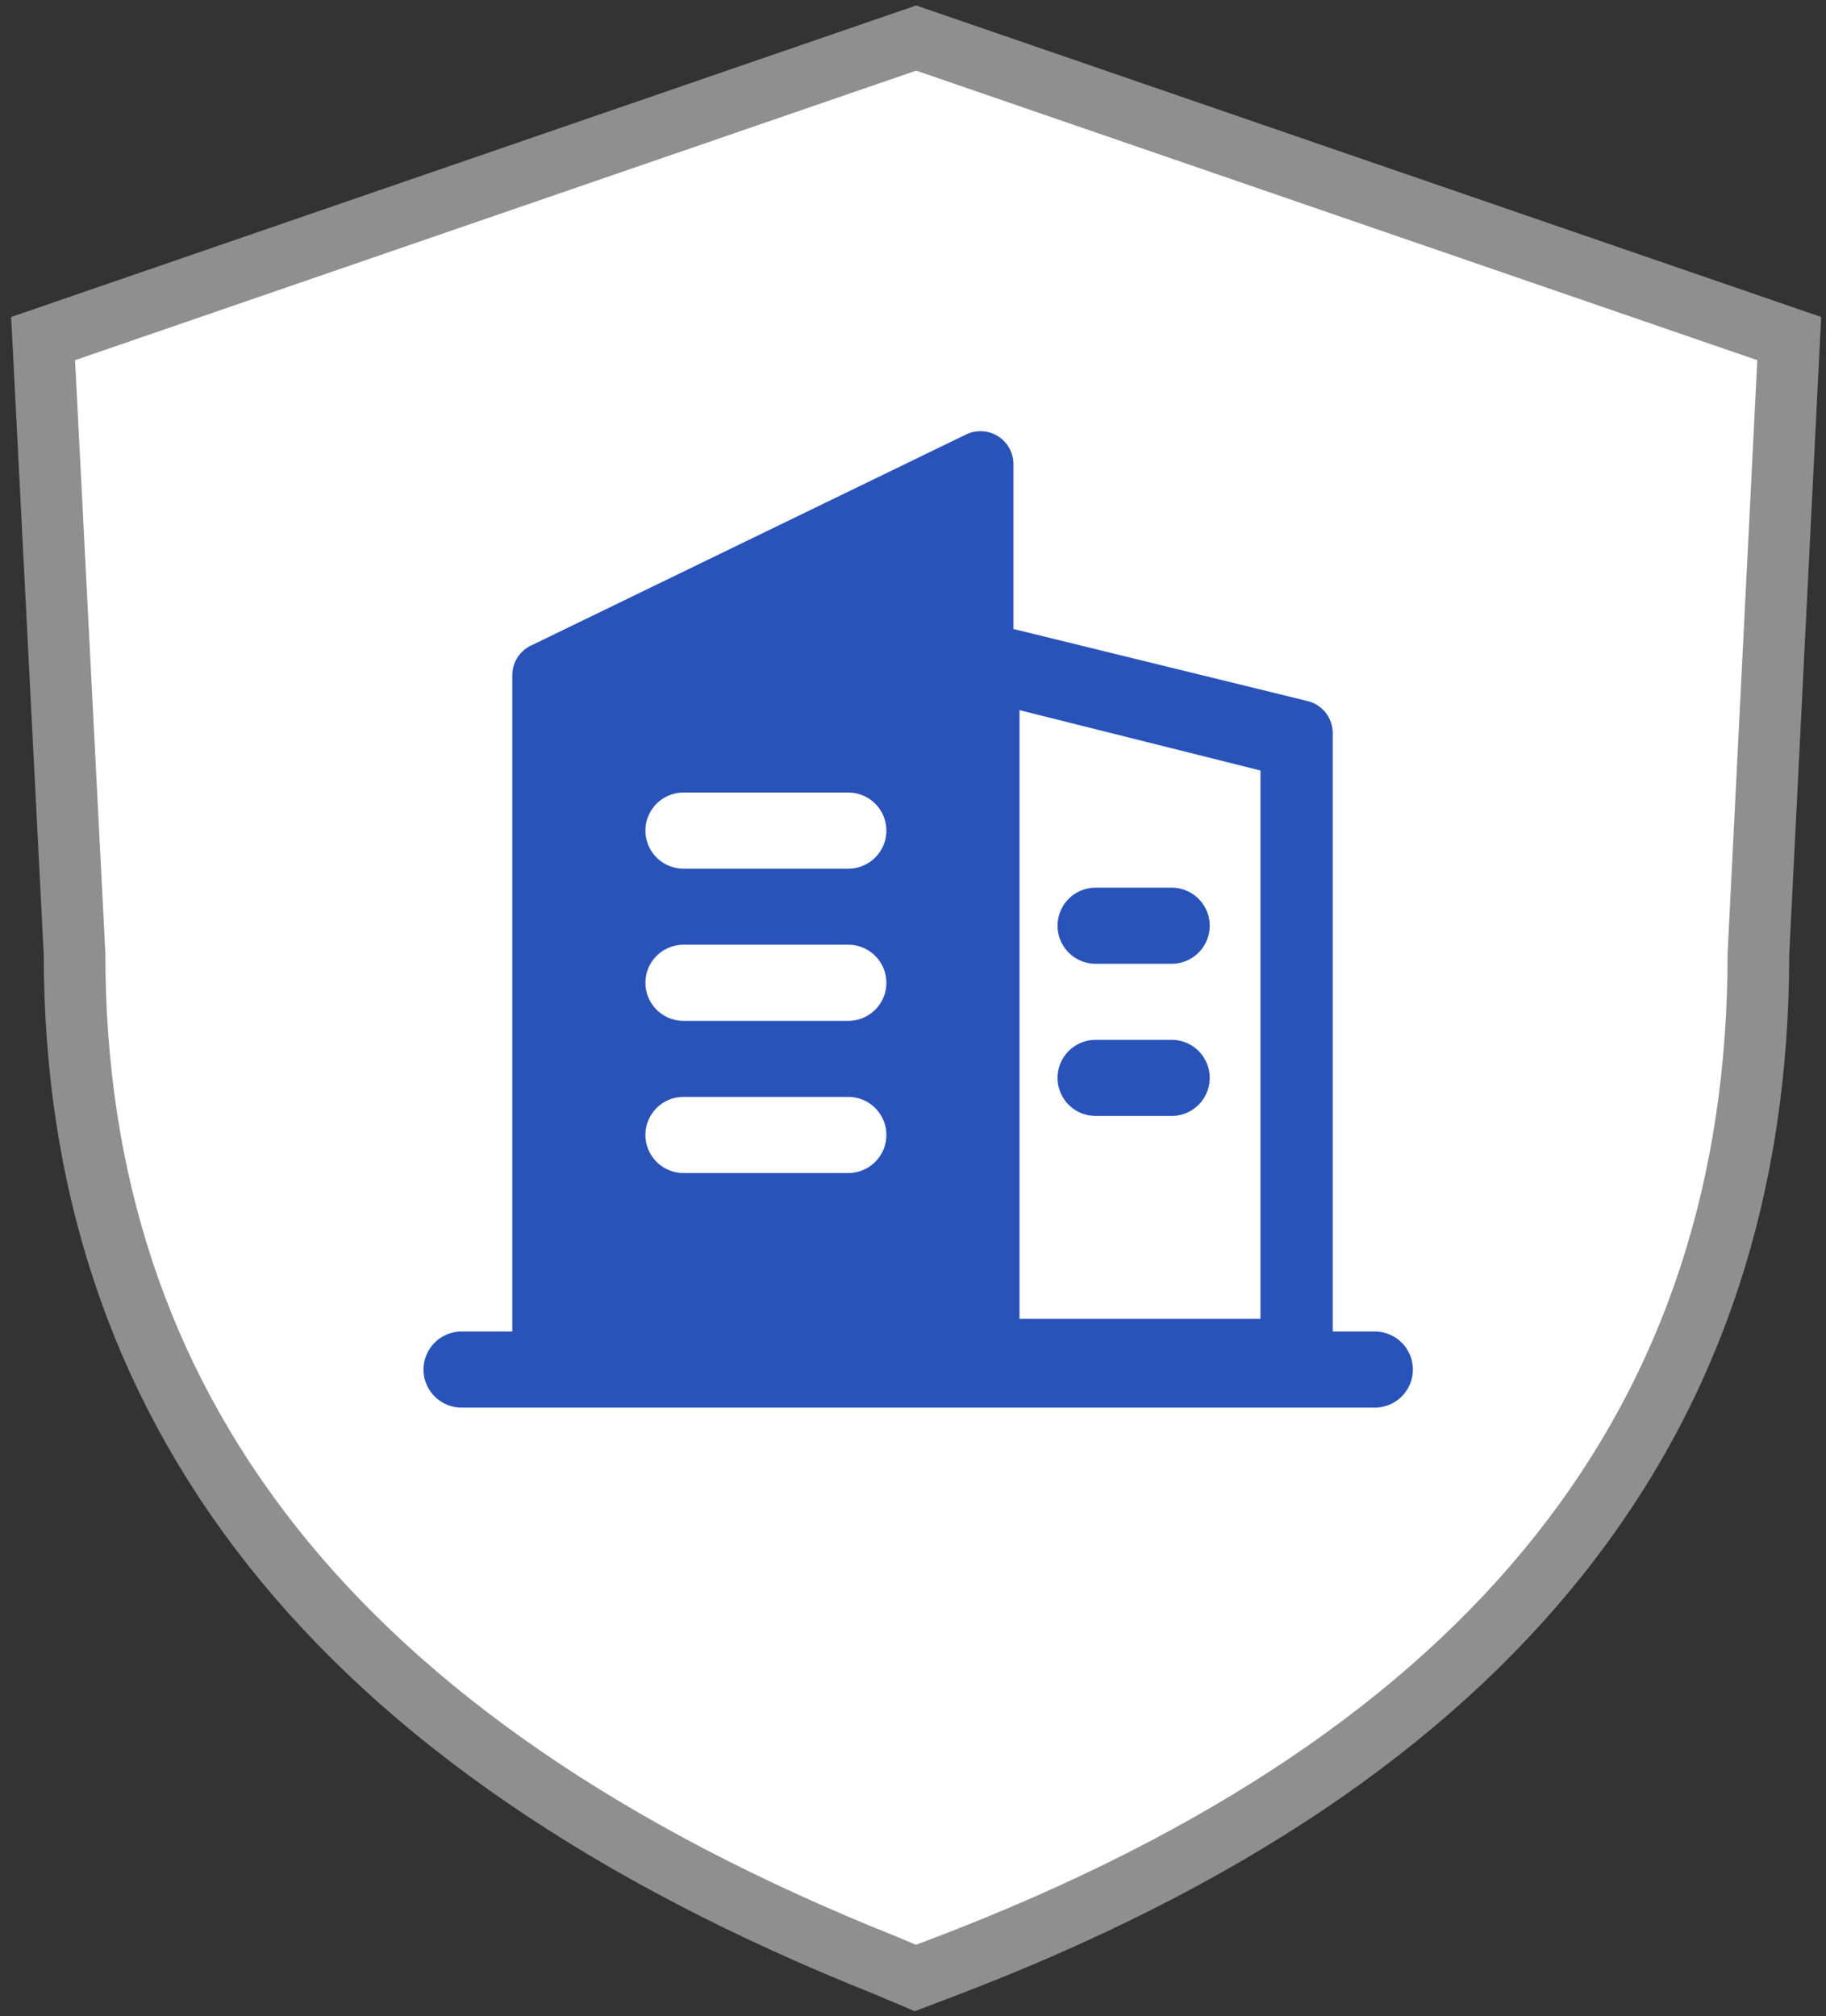 <?xml version="1.0" encoding="UTF-8"?>
<svg xmlns="http://www.w3.org/2000/svg" id="图层_1" data-name="图层 1" viewBox="0 0 144 159">
  <rect x="0" y="0" width="144" height="159" fill="#333333" stroke="none"/>
  <defs>
    <style>.cls-1{fill:#fff;stroke:#8f8f8f;stroke-width:4.86px;}.cls-2{fill:#2a53ba;}</style>
  </defs>
  <g id="新官网图标">
    <g id="画板">
      <g id="企业">
        <path id="路径" class="cls-1" d="M72.25,3,141.1,26.7l-2.43,48.53c0,36.37-20.29,63.12-64.09,79.84l-2.39.91-2.37-1C26.08,137.52,5.88,110.81,5.88,75.24L3.4,26.7Z"></path>
        <path id="形状结合" class="cls-2" d="M36.4,111a3,3,0,0,1,0-6h4V53.25a2.59,2.59,0,0,1,1.47-2.34L76.19,34.26a2.6,2.6,0,0,1,3.73,2.34v13l23.18,5.68a2.6,2.6,0,0,1,2,2.52V105h3.32a3,3,0,0,1,0,6Zm44-55v48h19V60.76ZM66.9,86.5h-13a3,3,0,0,0,0,6h13a3,3,0,0,0,0-6ZM92.4,82a3,3,0,0,1,0,6h-6a3,3,0,0,1,0-6ZM66.9,74.5h-13a3,3,0,0,0,0,6h13a3,3,0,0,0,0-6ZM92.4,70a3,3,0,0,1,0,6h-6a3,3,0,0,1,0-6ZM53.9,62.5a3,3,0,0,0,0,6h13a3,3,0,0,0,0-6Z"></path>
      </g>
    </g>
  </g>
</svg>
